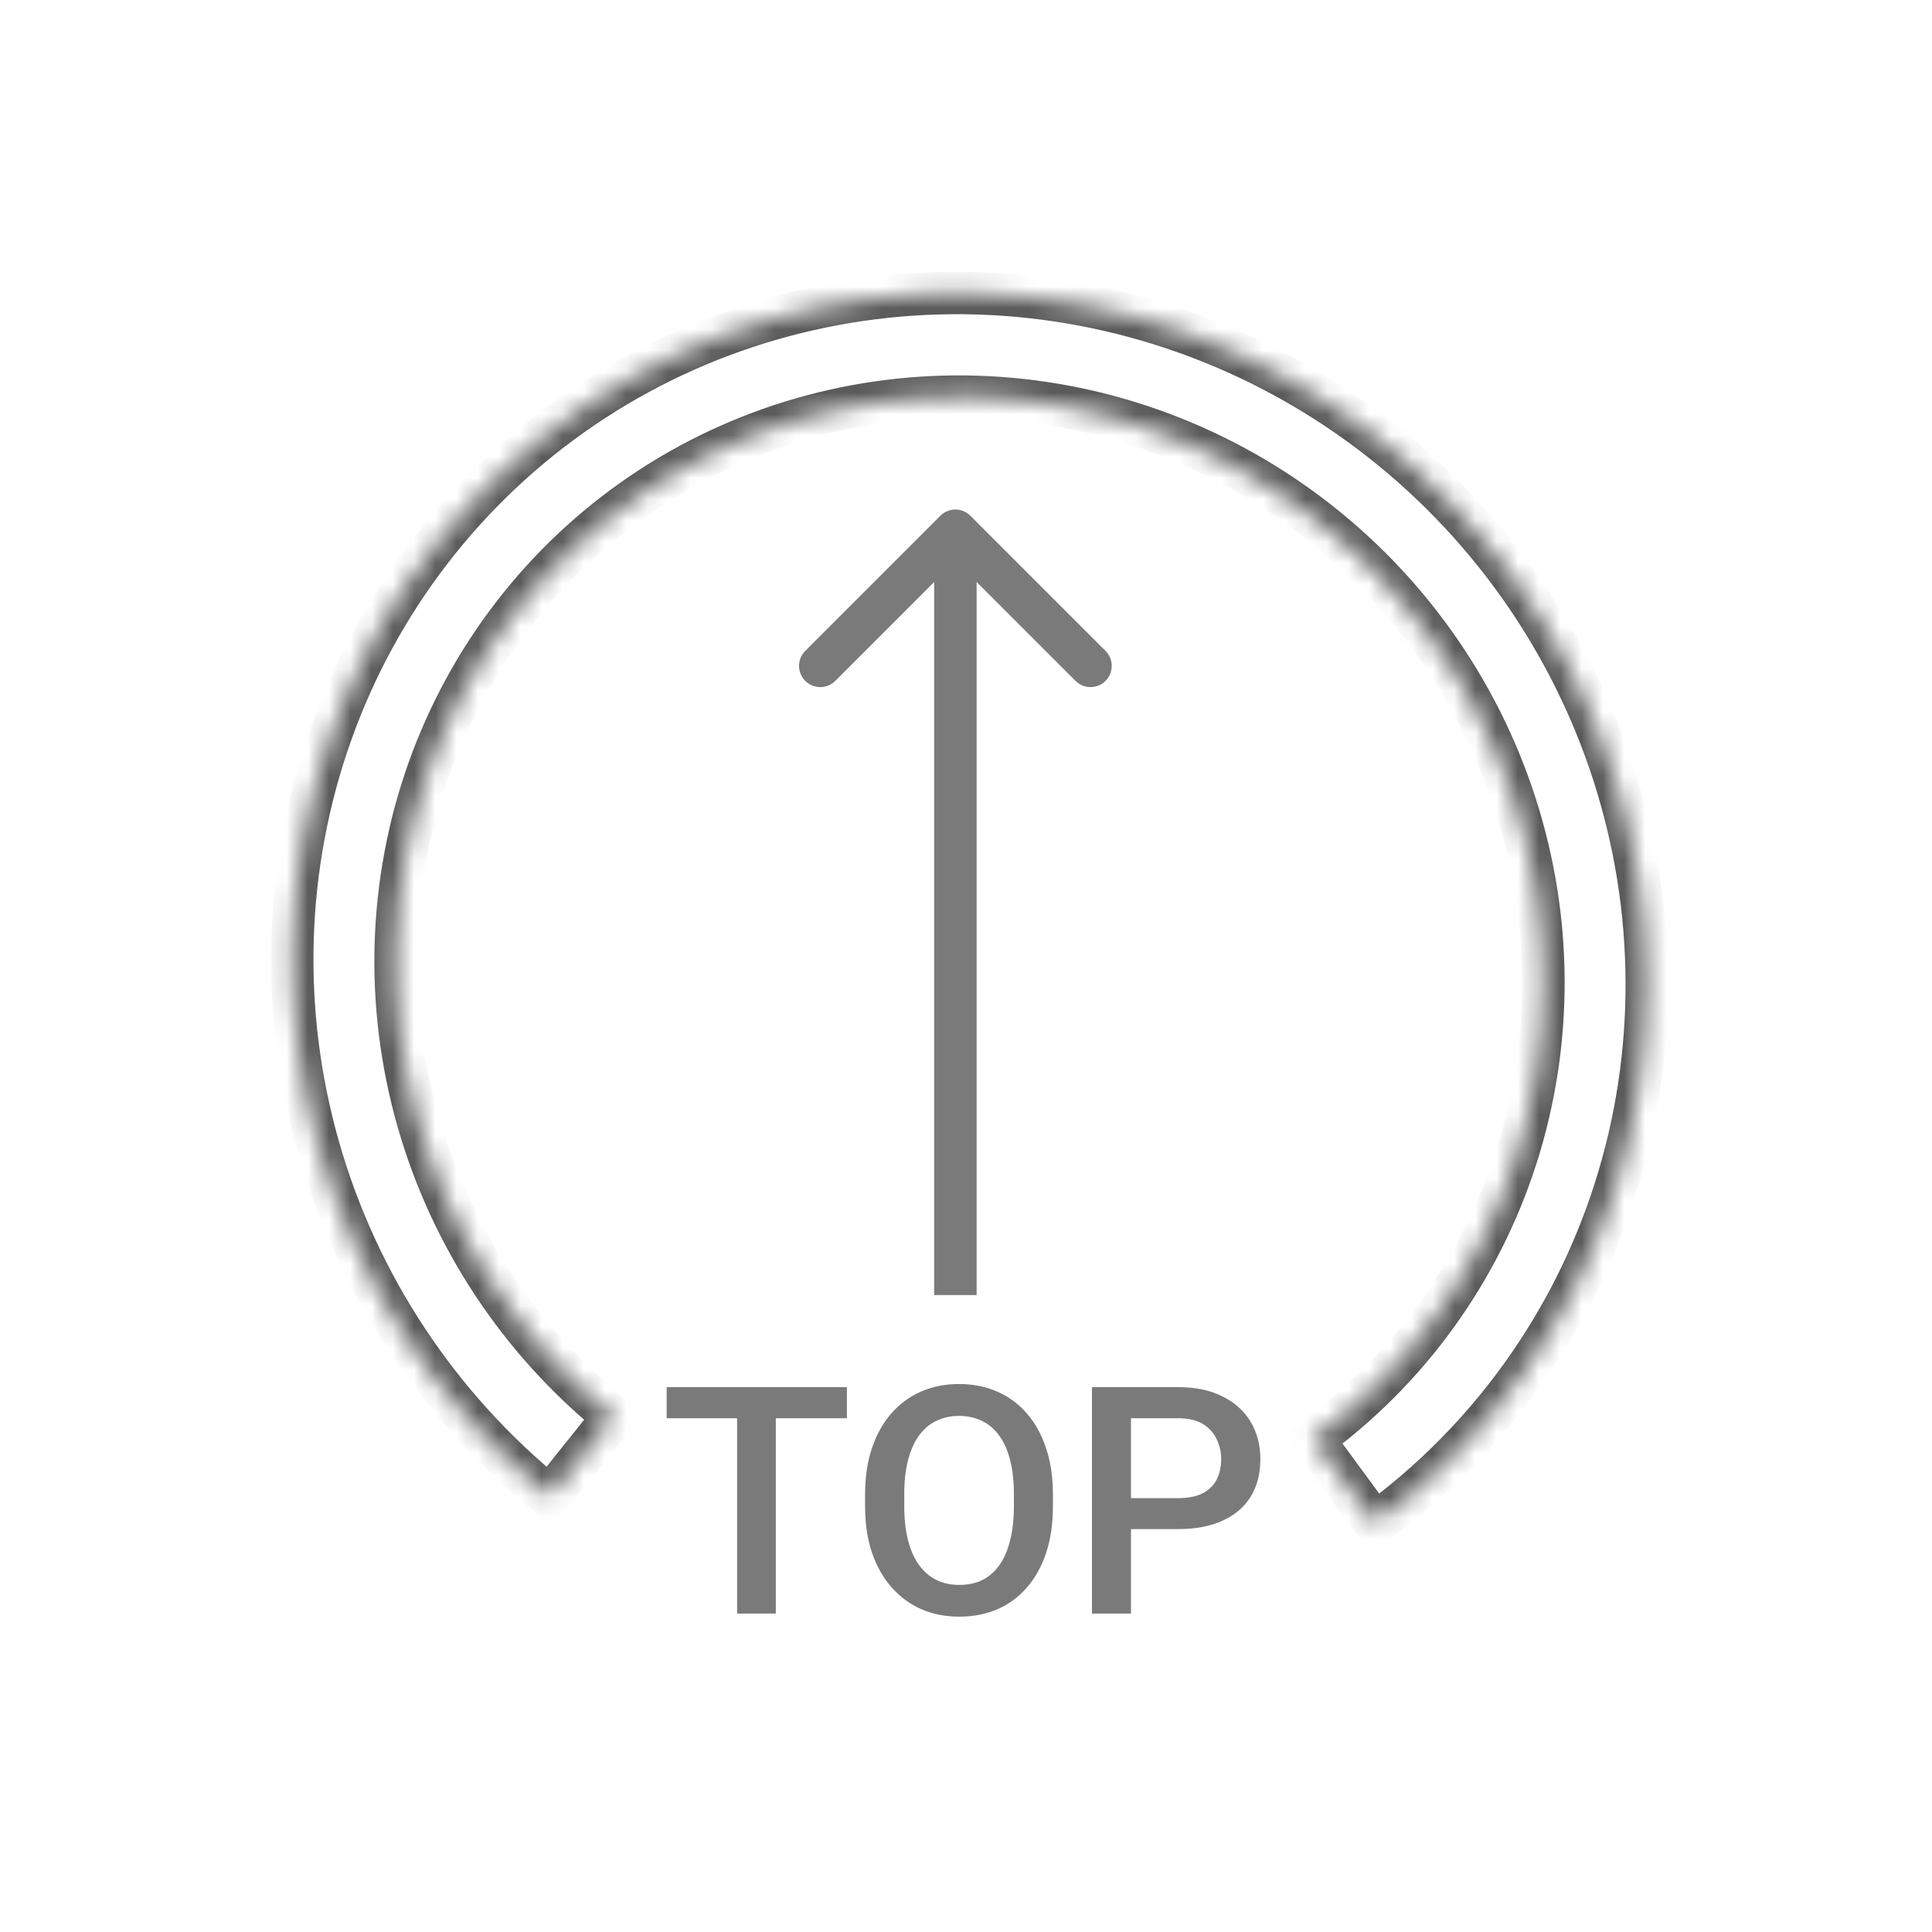 <svg width="91" height="91" viewBox="0 0 91 91" fill="none" xmlns="http://www.w3.org/2000/svg">
<mask id="path-1-inside-1_914_5" fill="white">
<path d="M64.757 71.757C70.096 67.859 74.052 62.359 76.069 56.03C78.087 49.701 78.065 42.861 76.007 36.47C73.949 30.078 69.957 24.457 64.593 20.394C59.229 16.331 52.762 14.031 46.099 13.816C39.435 13.602 32.911 15.484 27.442 19.198C21.972 22.913 17.832 28.273 15.603 34.526C13.373 40.78 13.166 47.613 15.011 54.066C16.855 60.519 20.658 66.268 25.887 70.507L28.905 66.733C24.475 63.142 21.252 58.27 19.689 52.802C18.127 47.334 18.302 41.544 20.191 36.245C22.081 30.946 25.589 26.404 30.223 23.256C34.858 20.109 40.386 18.514 46.032 18.696C51.679 18.877 57.159 20.826 61.704 24.269C66.25 27.712 69.632 32.475 71.376 37.891C73.12 43.307 73.138 49.103 71.429 54.466C69.719 59.829 66.367 64.489 61.843 67.793L64.757 71.757Z"/>
</mask>
<path d="M64.757 71.757C70.096 67.859 74.052 62.359 76.069 56.03C78.087 49.701 78.065 42.861 76.007 36.47C73.949 30.078 69.957 24.457 64.593 20.394C59.229 16.331 52.762 14.031 46.099 13.816C39.435 13.602 32.911 15.484 27.442 19.198C21.972 22.913 17.832 28.273 15.603 34.526C13.373 40.78 13.166 47.613 15.011 54.066C16.855 60.519 20.658 66.268 25.887 70.507L28.905 66.733C24.475 63.142 21.252 58.27 19.689 52.802C18.127 47.334 18.302 41.544 20.191 36.245C22.081 30.946 25.589 26.404 30.223 23.256C34.858 20.109 40.386 18.514 46.032 18.696C51.679 18.877 57.159 20.826 61.704 24.269C66.25 27.712 69.632 32.475 71.376 37.891C73.12 43.307 73.138 49.103 71.429 54.466C69.719 59.829 66.367 64.489 61.843 67.793L64.757 71.757Z" stroke="#5B5B5B" stroke-width="2" mask="url(#path-1-inside-1_914_5)"/>
<path d="M45.707 24.292C45.317 23.902 44.683 23.902 44.293 24.292L37.929 30.656C37.538 31.047 37.538 31.68 37.929 32.071C38.319 32.461 38.953 32.461 39.343 32.071L45 26.414L50.657 32.071C51.047 32.461 51.681 32.461 52.071 32.071C52.462 31.68 52.462 31.047 52.071 30.656L45.707 24.292ZM46 60.999L46 25L44 25L44 60.999L46 60.999Z" fill="#7A7A7A"/>
<path d="M36.542 65.336V76H34.719V65.336H36.542ZM39.89 65.336V66.801H31.401V65.336H39.89ZM49.594 70.375V70.961C49.594 71.767 49.489 72.489 49.279 73.129C49.069 73.769 48.769 74.313 48.378 74.762C47.993 75.211 47.529 75.556 46.987 75.795C46.445 76.029 45.844 76.147 45.185 76.147C44.531 76.147 43.933 76.029 43.391 75.795C42.853 75.556 42.387 75.211 41.992 74.762C41.596 74.313 41.289 73.769 41.069 73.129C40.854 72.489 40.747 71.767 40.747 70.961V70.375C40.747 69.569 40.854 68.849 41.069 68.214C41.284 67.575 41.586 67.03 41.977 66.581C42.373 66.127 42.839 65.783 43.376 65.548C43.918 65.309 44.516 65.189 45.17 65.189C45.83 65.189 46.43 65.309 46.972 65.548C47.514 65.783 47.98 66.127 48.371 66.581C48.762 67.03 49.062 67.575 49.272 68.214C49.487 68.849 49.594 69.569 49.594 70.375ZM47.756 70.961V70.36C47.756 69.765 47.697 69.24 47.58 68.786C47.468 68.327 47.299 67.943 47.075 67.636C46.855 67.323 46.584 67.089 46.262 66.933C45.94 66.772 45.576 66.691 45.17 66.691C44.765 66.691 44.404 66.772 44.086 66.933C43.769 67.089 43.498 67.323 43.273 67.636C43.054 67.943 42.885 68.327 42.768 68.786C42.651 69.24 42.592 69.765 42.592 70.36V70.961C42.592 71.557 42.651 72.084 42.768 72.543C42.885 73.002 43.056 73.39 43.281 73.707C43.51 74.02 43.784 74.257 44.101 74.418C44.419 74.574 44.78 74.652 45.185 74.652C45.595 74.652 45.959 74.574 46.276 74.418C46.594 74.257 46.862 74.02 47.082 73.707C47.302 73.39 47.468 73.002 47.58 72.543C47.697 72.084 47.756 71.557 47.756 70.961ZM55.483 72.023H52.707V70.565H55.483C55.966 70.565 56.357 70.487 56.655 70.331C56.953 70.175 57.17 69.96 57.307 69.686C57.448 69.408 57.519 69.091 57.519 68.734C57.519 68.397 57.448 68.082 57.307 67.79C57.17 67.492 56.953 67.252 56.655 67.072C56.357 66.891 55.966 66.801 55.483 66.801H53.271V76H51.433V65.336H55.483C56.308 65.336 57.009 65.482 57.585 65.775C58.166 66.064 58.608 66.464 58.911 66.977C59.213 67.484 59.365 68.065 59.365 68.72C59.365 69.408 59.213 69.999 58.911 70.492C58.608 70.985 58.166 71.364 57.585 71.627C57.009 71.891 56.308 72.023 55.483 72.023Z" fill="#7A7A7A"/>
</svg>
